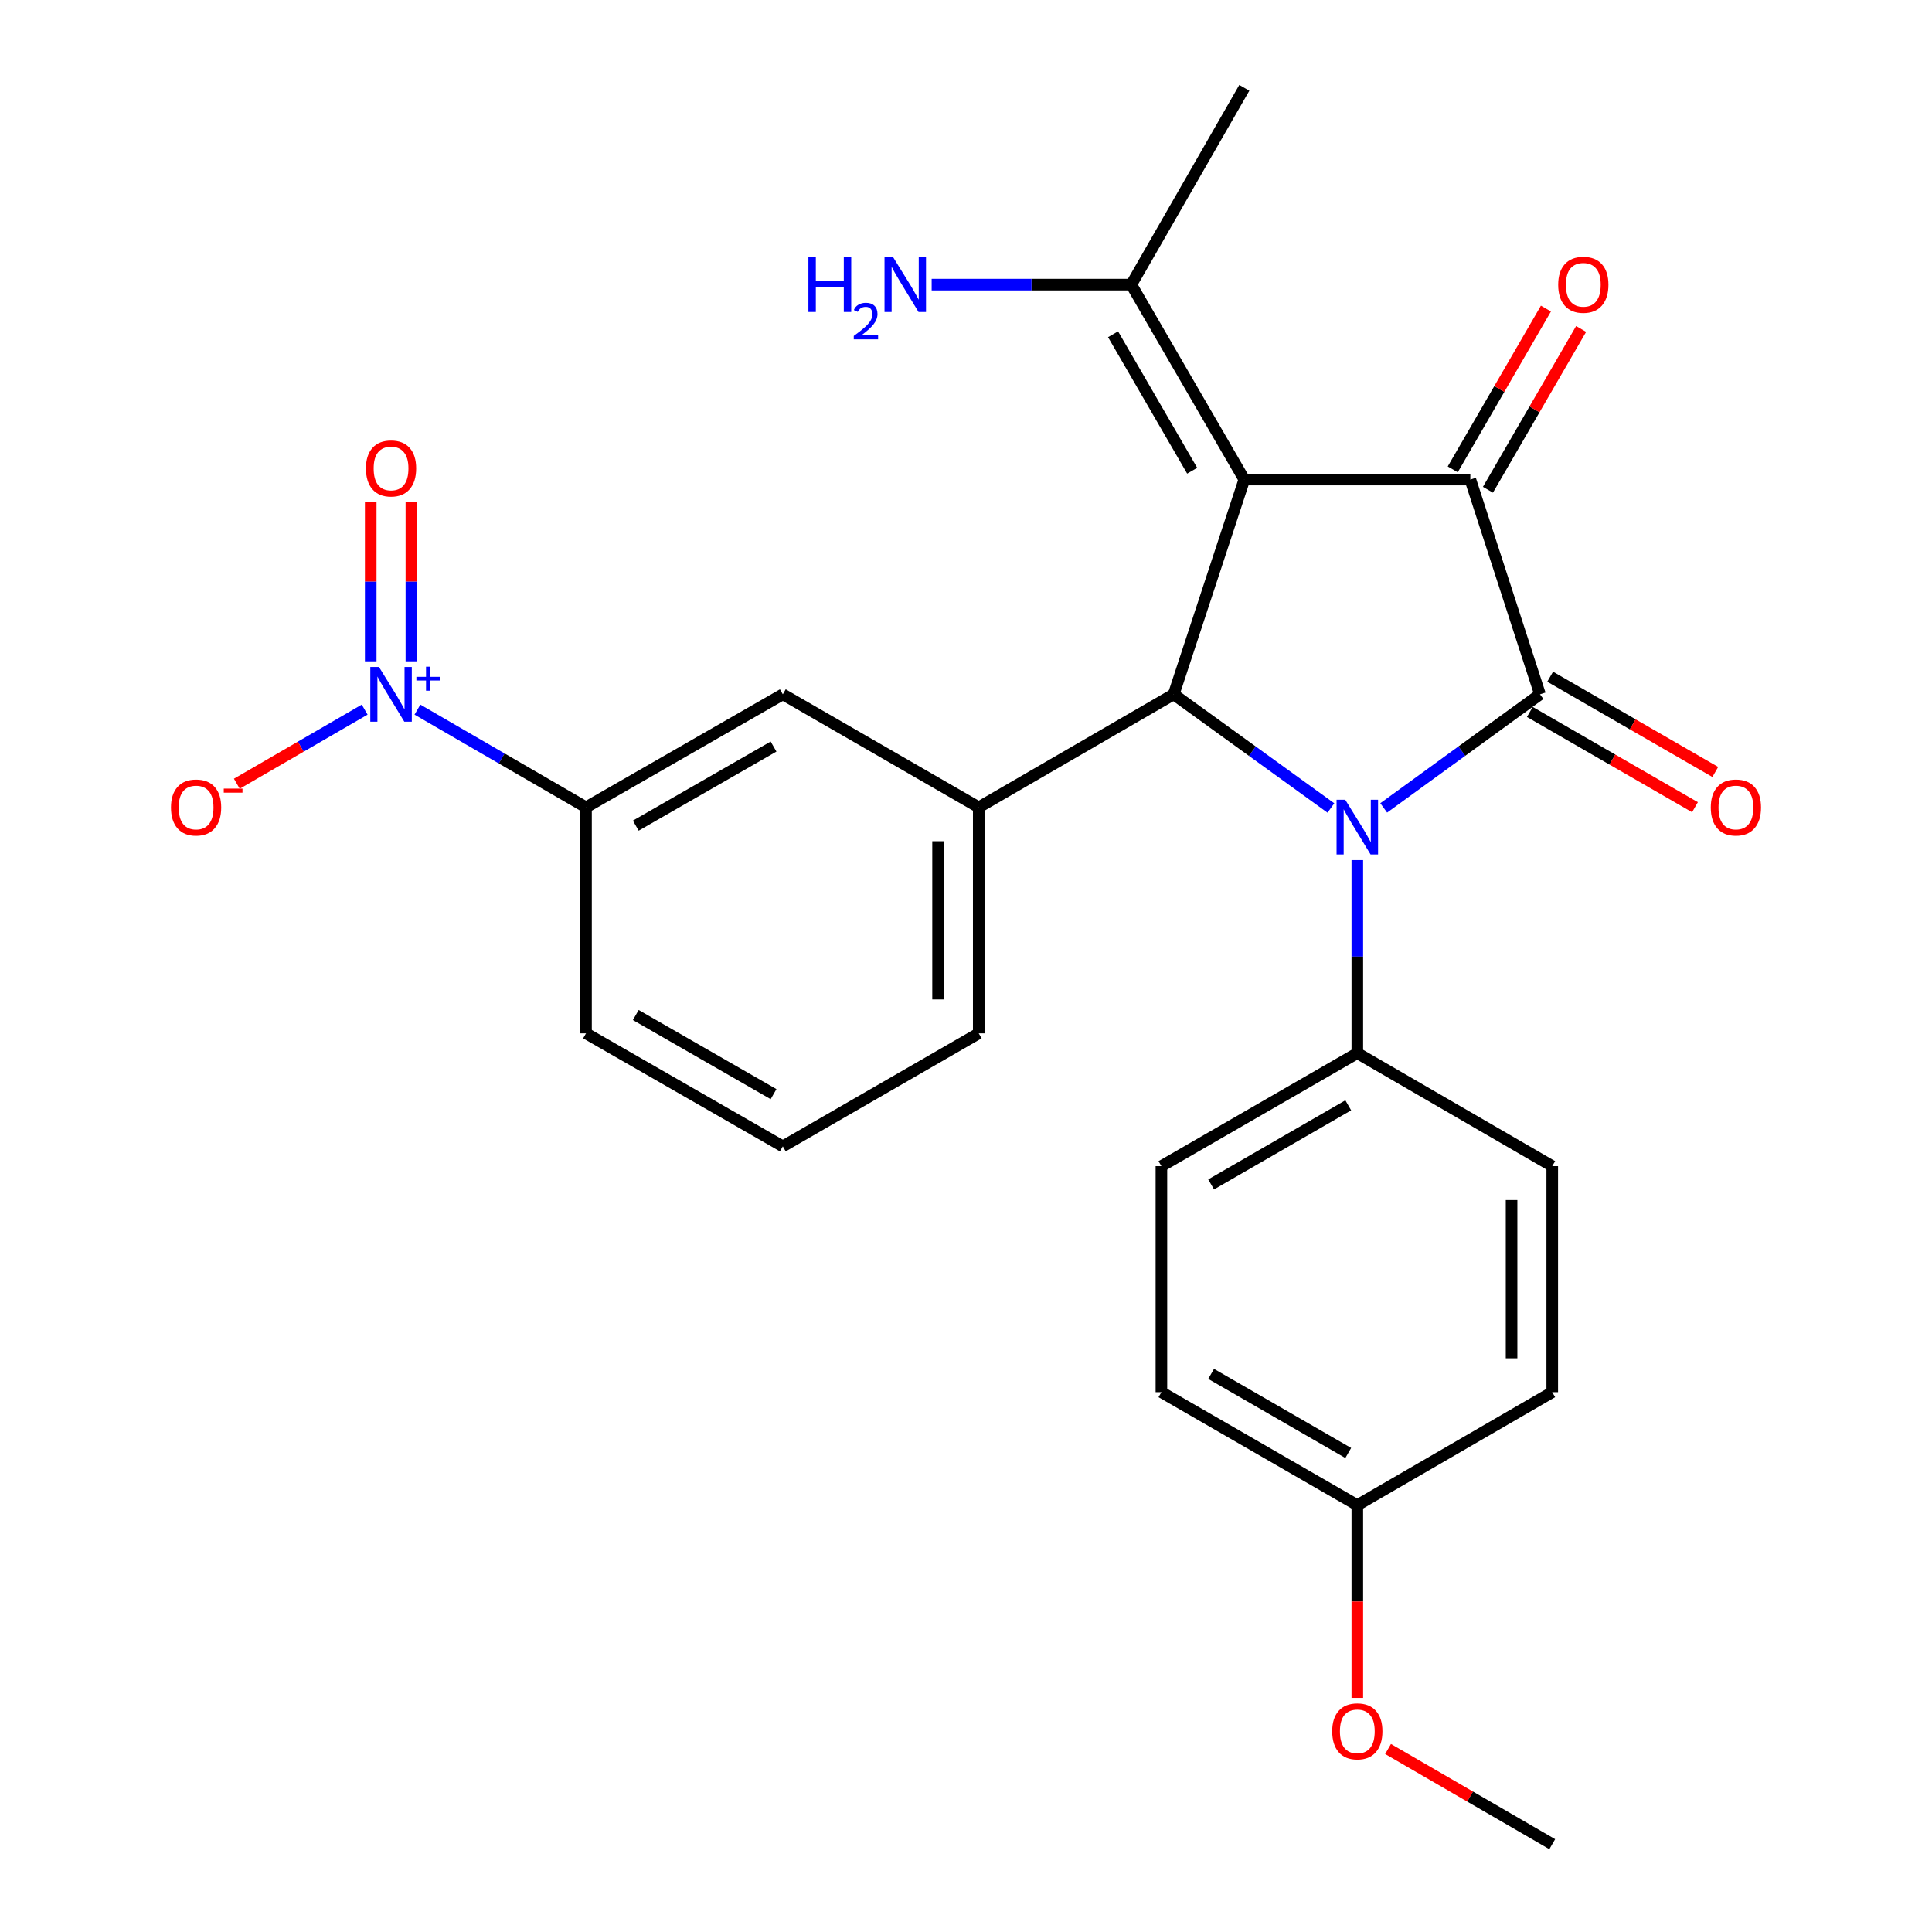 <?xml version='1.0' encoding='iso-8859-1'?>
<svg version='1.1' baseProfile='full'
              xmlns='http://www.w3.org/2000/svg'
                      xmlns:rdkit='http://www.rdkit.org/xml'
                      xmlns:xlink='http://www.w3.org/1999/xlink'
                  xml:space='preserve'
width='1000px' height='1000px' viewBox='0 0 1000 1000'>
<!-- END OF HEADER -->
<rect style='opacity:1.0;fill:#FFFFFF;stroke:none' width='1000' height='1000' x='0' y='0'> </rect>
<path class='bond-2' d='M 644.053,248.219 L 761.043,248.219' style='fill:none;fill-rule:evenodd;stroke:#000000;stroke-width:6px;stroke-linecap:butt;stroke-linejoin:miter;stroke-opacity:1' />
<path class='bond-3' d='M 644.053,248.219 L 607.505,359.385' style='fill:none;fill-rule:evenodd;stroke:#000000;stroke-width:6px;stroke-linecap:butt;stroke-linejoin:miter;stroke-opacity:1' />
<path class='bond-6' d='M 644.053,248.219 L 585.553,147.322' style='fill:none;fill-rule:evenodd;stroke:#000000;stroke-width:6px;stroke-linecap:butt;stroke-linejoin:miter;stroke-opacity:1' />
<path class='bond-6' d='M 617.066,243.644 L 576.116,173.016' style='fill:none;fill-rule:evenodd;stroke:#000000;stroke-width:6px;stroke-linecap:butt;stroke-linejoin:miter;stroke-opacity:1' />
<path class='bond-0' d='M 688.871,418.211 L 648.188,388.798' style='fill:none;fill-rule:evenodd;stroke:#0000FF;stroke-width:6px;stroke-linecap:butt;stroke-linejoin:miter;stroke-opacity:1' />
<path class='bond-0' d='M 648.188,388.798 L 607.505,359.385' style='fill:none;fill-rule:evenodd;stroke:#000000;stroke-width:6px;stroke-linecap:butt;stroke-linejoin:miter;stroke-opacity:1' />
<path class='bond-8' d='M 702.543,445.181 L 702.543,495.139' style='fill:none;fill-rule:evenodd;stroke:#0000FF;stroke-width:6px;stroke-linecap:butt;stroke-linejoin:miter;stroke-opacity:1' />
<path class='bond-8' d='M 702.543,495.139 L 702.543,545.098' style='fill:none;fill-rule:evenodd;stroke:#000000;stroke-width:6px;stroke-linecap:butt;stroke-linejoin:miter;stroke-opacity:1' />
<path class='bond-26' d='M 716.205,418.168 L 756.653,388.777' style='fill:none;fill-rule:evenodd;stroke:#0000FF;stroke-width:6px;stroke-linecap:butt;stroke-linejoin:miter;stroke-opacity:1' />
<path class='bond-26' d='M 756.653,388.777 L 797.101,359.385' style='fill:none;fill-rule:evenodd;stroke:#000000;stroke-width:6px;stroke-linecap:butt;stroke-linejoin:miter;stroke-opacity:1' />
<path class='bond-1' d='M 797.101,359.385 L 761.043,248.219' style='fill:none;fill-rule:evenodd;stroke:#000000;stroke-width:6px;stroke-linecap:butt;stroke-linejoin:miter;stroke-opacity:1' />
<path class='bond-10' d='M 791.841,368.503 L 834.578,393.154' style='fill:none;fill-rule:evenodd;stroke:#000000;stroke-width:6px;stroke-linecap:butt;stroke-linejoin:miter;stroke-opacity:1' />
<path class='bond-10' d='M 834.578,393.154 L 877.315,417.805' style='fill:none;fill-rule:evenodd;stroke:#FF0000;stroke-width:6px;stroke-linecap:butt;stroke-linejoin:miter;stroke-opacity:1' />
<path class='bond-10' d='M 802.36,350.267 L 845.097,374.918' style='fill:none;fill-rule:evenodd;stroke:#000000;stroke-width:6px;stroke-linecap:butt;stroke-linejoin:miter;stroke-opacity:1' />
<path class='bond-10' d='M 845.097,374.918 L 887.833,399.57' style='fill:none;fill-rule:evenodd;stroke:#FF0000;stroke-width:6px;stroke-linecap:butt;stroke-linejoin:miter;stroke-opacity:1' />
<path class='bond-12' d='M 770.15,253.498 L 794.267,211.887' style='fill:none;fill-rule:evenodd;stroke:#000000;stroke-width:6px;stroke-linecap:butt;stroke-linejoin:miter;stroke-opacity:1' />
<path class='bond-12' d='M 794.267,211.887 L 818.384,170.276' style='fill:none;fill-rule:evenodd;stroke:#FF0000;stroke-width:6px;stroke-linecap:butt;stroke-linejoin:miter;stroke-opacity:1' />
<path class='bond-12' d='M 751.937,242.941 L 776.053,201.33' style='fill:none;fill-rule:evenodd;stroke:#000000;stroke-width:6px;stroke-linecap:butt;stroke-linejoin:miter;stroke-opacity:1' />
<path class='bond-12' d='M 776.053,201.33 L 800.17,159.72' style='fill:none;fill-rule:evenodd;stroke:#FF0000;stroke-width:6px;stroke-linecap:butt;stroke-linejoin:miter;stroke-opacity:1' />
<path class='bond-5' d='M 607.505,359.385 L 506.596,417.874' style='fill:none;fill-rule:evenodd;stroke:#000000;stroke-width:6px;stroke-linecap:butt;stroke-linejoin:miter;stroke-opacity:1' />
<path class='bond-4' d='M 216.064,367.3 L 259.69,392.587' style='fill:none;fill-rule:evenodd;stroke:#0000FF;stroke-width:6px;stroke-linecap:butt;stroke-linejoin:miter;stroke-opacity:1' />
<path class='bond-4' d='M 259.69,392.587 L 303.317,417.874' style='fill:none;fill-rule:evenodd;stroke:#000000;stroke-width:6px;stroke-linecap:butt;stroke-linejoin:miter;stroke-opacity:1' />
<path class='bond-11' d='M 188.752,367.3 L 155.666,386.478' style='fill:none;fill-rule:evenodd;stroke:#0000FF;stroke-width:6px;stroke-linecap:butt;stroke-linejoin:miter;stroke-opacity:1' />
<path class='bond-11' d='M 155.666,386.478 L 122.58,405.655' style='fill:none;fill-rule:evenodd;stroke:#FF0000;stroke-width:6px;stroke-linecap:butt;stroke-linejoin:miter;stroke-opacity:1' />
<path class='bond-13' d='M 212.934,342.3 L 212.934,300.971' style='fill:none;fill-rule:evenodd;stroke:#0000FF;stroke-width:6px;stroke-linecap:butt;stroke-linejoin:miter;stroke-opacity:1' />
<path class='bond-13' d='M 212.934,300.971 L 212.934,259.641' style='fill:none;fill-rule:evenodd;stroke:#FF0000;stroke-width:6px;stroke-linecap:butt;stroke-linejoin:miter;stroke-opacity:1' />
<path class='bond-13' d='M 191.882,342.3 L 191.882,300.971' style='fill:none;fill-rule:evenodd;stroke:#0000FF;stroke-width:6px;stroke-linecap:butt;stroke-linejoin:miter;stroke-opacity:1' />
<path class='bond-13' d='M 191.882,300.971 L 191.882,259.641' style='fill:none;fill-rule:evenodd;stroke:#FF0000;stroke-width:6px;stroke-linecap:butt;stroke-linejoin:miter;stroke-opacity:1' />
<path class='bond-9' d='M 506.596,417.874 L 405.185,359.385' style='fill:none;fill-rule:evenodd;stroke:#000000;stroke-width:6px;stroke-linecap:butt;stroke-linejoin:miter;stroke-opacity:1' />
<path class='bond-20' d='M 506.596,417.874 L 506.596,534.853' style='fill:none;fill-rule:evenodd;stroke:#000000;stroke-width:6px;stroke-linecap:butt;stroke-linejoin:miter;stroke-opacity:1' />
<path class='bond-20' d='M 485.544,435.421 L 485.544,517.306' style='fill:none;fill-rule:evenodd;stroke:#000000;stroke-width:6px;stroke-linecap:butt;stroke-linejoin:miter;stroke-opacity:1' />
<path class='bond-16' d='M 585.553,147.322 L 533.89,147.322' style='fill:none;fill-rule:evenodd;stroke:#000000;stroke-width:6px;stroke-linecap:butt;stroke-linejoin:miter;stroke-opacity:1' />
<path class='bond-16' d='M 533.89,147.322 L 482.227,147.322' style='fill:none;fill-rule:evenodd;stroke:#0000FF;stroke-width:6px;stroke-linecap:butt;stroke-linejoin:miter;stroke-opacity:1' />
<path class='bond-23' d='M 585.553,147.322 L 644.053,45.455' style='fill:none;fill-rule:evenodd;stroke:#000000;stroke-width:6px;stroke-linecap:butt;stroke-linejoin:miter;stroke-opacity:1' />
<path class='bond-7' d='M 303.317,417.874 L 405.185,359.385' style='fill:none;fill-rule:evenodd;stroke:#000000;stroke-width:6px;stroke-linecap:butt;stroke-linejoin:miter;stroke-opacity:1' />
<path class='bond-7' d='M 329.079,427.357 L 400.387,386.415' style='fill:none;fill-rule:evenodd;stroke:#000000;stroke-width:6px;stroke-linecap:butt;stroke-linejoin:miter;stroke-opacity:1' />
<path class='bond-27' d='M 303.317,417.874 L 303.317,534.853' style='fill:none;fill-rule:evenodd;stroke:#000000;stroke-width:6px;stroke-linecap:butt;stroke-linejoin:miter;stroke-opacity:1' />
<path class='bond-14' d='M 702.543,545.098 L 601.143,603.599' style='fill:none;fill-rule:evenodd;stroke:#000000;stroke-width:6px;stroke-linecap:butt;stroke-linejoin:miter;stroke-opacity:1' />
<path class='bond-14' d='M 697.853,572.108 L 626.873,613.058' style='fill:none;fill-rule:evenodd;stroke:#000000;stroke-width:6px;stroke-linecap:butt;stroke-linejoin:miter;stroke-opacity:1' />
<path class='bond-15' d='M 702.543,545.098 L 803.44,603.599' style='fill:none;fill-rule:evenodd;stroke:#000000;stroke-width:6px;stroke-linecap:butt;stroke-linejoin:miter;stroke-opacity:1' />
<path class='bond-18' d='M 601.143,603.599 L 601.143,720.589' style='fill:none;fill-rule:evenodd;stroke:#000000;stroke-width:6px;stroke-linecap:butt;stroke-linejoin:miter;stroke-opacity:1' />
<path class='bond-19' d='M 803.44,603.599 L 803.44,720.589' style='fill:none;fill-rule:evenodd;stroke:#000000;stroke-width:6px;stroke-linecap:butt;stroke-linejoin:miter;stroke-opacity:1' />
<path class='bond-19' d='M 782.388,621.147 L 782.388,703.04' style='fill:none;fill-rule:evenodd;stroke:#000000;stroke-width:6px;stroke-linecap:butt;stroke-linejoin:miter;stroke-opacity:1' />
<path class='bond-17' d='M 702.543,779.066 L 803.44,720.589' style='fill:none;fill-rule:evenodd;stroke:#000000;stroke-width:6px;stroke-linecap:butt;stroke-linejoin:miter;stroke-opacity:1' />
<path class='bond-21' d='M 702.543,779.066 L 702.543,828.939' style='fill:none;fill-rule:evenodd;stroke:#000000;stroke-width:6px;stroke-linecap:butt;stroke-linejoin:miter;stroke-opacity:1' />
<path class='bond-21' d='M 702.543,828.939 L 702.543,878.812' style='fill:none;fill-rule:evenodd;stroke:#FF0000;stroke-width:6px;stroke-linecap:butt;stroke-linejoin:miter;stroke-opacity:1' />
<path class='bond-28' d='M 702.543,779.066 L 601.143,720.589' style='fill:none;fill-rule:evenodd;stroke:#000000;stroke-width:6px;stroke-linecap:butt;stroke-linejoin:miter;stroke-opacity:1' />
<path class='bond-28' d='M 697.85,752.058 L 626.87,711.124' style='fill:none;fill-rule:evenodd;stroke:#000000;stroke-width:6px;stroke-linecap:butt;stroke-linejoin:miter;stroke-opacity:1' />
<path class='bond-24' d='M 506.596,534.853 L 405.185,593.353' style='fill:none;fill-rule:evenodd;stroke:#000000;stroke-width:6px;stroke-linecap:butt;stroke-linejoin:miter;stroke-opacity:1' />
<path class='bond-25' d='M 718.458,905.282 L 760.949,929.914' style='fill:none;fill-rule:evenodd;stroke:#FF0000;stroke-width:6px;stroke-linecap:butt;stroke-linejoin:miter;stroke-opacity:1' />
<path class='bond-25' d='M 760.949,929.914 L 803.44,954.545' style='fill:none;fill-rule:evenodd;stroke:#000000;stroke-width:6px;stroke-linecap:butt;stroke-linejoin:miter;stroke-opacity:1' />
<path class='bond-22' d='M 303.317,534.853 L 405.185,593.353' style='fill:none;fill-rule:evenodd;stroke:#000000;stroke-width:6px;stroke-linecap:butt;stroke-linejoin:miter;stroke-opacity:1' />
<path class='bond-22' d='M 329.081,525.372 L 400.388,566.323' style='fill:none;fill-rule:evenodd;stroke:#000000;stroke-width:6px;stroke-linecap:butt;stroke-linejoin:miter;stroke-opacity:1' />
<path  class='atom-1' d='M 696.283 413.936
L 705.563 428.936
Q 706.483 430.416, 707.963 433.096
Q 709.443 435.776, 709.523 435.936
L 709.523 413.936
L 713.283 413.936
L 713.283 442.256
L 709.403 442.256
L 699.443 425.856
Q 698.283 423.936, 697.043 421.736
Q 695.843 419.536, 695.483 418.856
L 695.483 442.256
L 691.803 442.256
L 691.803 413.936
L 696.283 413.936
' fill='#0000FF'/>
<path  class='atom-5' d='M 196.148 345.225
L 205.428 360.225
Q 206.348 361.705, 207.828 364.385
Q 209.308 367.065, 209.388 367.225
L 209.388 345.225
L 213.148 345.225
L 213.148 373.545
L 209.268 373.545
L 199.308 357.145
Q 198.148 355.225, 196.908 353.025
Q 195.708 350.825, 195.348 350.145
L 195.348 373.545
L 191.668 373.545
L 191.668 345.225
L 196.148 345.225
' fill='#0000FF'/>
<path  class='atom-5' d='M 215.524 350.33
L 220.514 350.33
L 220.514 345.076
L 222.731 345.076
L 222.731 350.33
L 227.853 350.33
L 227.853 352.231
L 222.731 352.231
L 222.731 357.511
L 220.514 357.511
L 220.514 352.231
L 215.524 352.231
L 215.524 350.33
' fill='#0000FF'/>
<path  class='atom-11' d='M 885.501 417.954
Q 885.501 411.154, 888.861 407.354
Q 892.221 403.554, 898.501 403.554
Q 904.781 403.554, 908.141 407.354
Q 911.501 411.154, 911.501 417.954
Q 911.501 424.834, 908.101 428.754
Q 904.701 432.634, 898.501 432.634
Q 892.261 432.634, 888.861 428.754
Q 885.501 424.874, 885.501 417.954
M 898.501 429.434
Q 902.821 429.434, 905.141 426.554
Q 907.501 423.634, 907.501 417.954
Q 907.501 412.394, 905.141 409.594
Q 902.821 406.754, 898.501 406.754
Q 894.181 406.754, 891.821 409.554
Q 889.501 412.354, 889.501 417.954
Q 889.501 423.674, 891.821 426.554
Q 894.181 429.434, 898.501 429.434
' fill='#FF0000'/>
<path  class='atom-12' d='M 88.499 417.954
Q 88.499 411.154, 91.859 407.354
Q 95.219 403.554, 101.499 403.554
Q 107.779 403.554, 111.139 407.354
Q 114.499 411.154, 114.499 417.954
Q 114.499 424.834, 111.099 428.754
Q 107.699 432.634, 101.499 432.634
Q 95.259 432.634, 91.859 428.754
Q 88.499 424.874, 88.499 417.954
M 101.499 429.434
Q 105.819 429.434, 108.139 426.554
Q 110.499 423.634, 110.499 417.954
Q 110.499 412.394, 108.139 409.594
Q 105.819 406.754, 101.499 406.754
Q 97.179 406.754, 94.819 409.554
Q 92.499 412.354, 92.499 417.954
Q 92.499 423.674, 94.819 426.554
Q 97.179 429.434, 101.499 429.434
' fill='#FF0000'/>
<path  class='atom-12' d='M 115.819 408.177
L 125.508 408.177
L 125.508 410.289
L 115.819 410.289
L 115.819 408.177
' fill='#FF0000'/>
<path  class='atom-13' d='M 806.521 147.402
Q 806.521 140.602, 809.881 136.802
Q 813.241 133.002, 819.521 133.002
Q 825.801 133.002, 829.161 136.802
Q 832.521 140.602, 832.521 147.402
Q 832.521 154.282, 829.121 158.202
Q 825.721 162.082, 819.521 162.082
Q 813.281 162.082, 809.881 158.202
Q 806.521 154.322, 806.521 147.402
M 819.521 158.882
Q 823.841 158.882, 826.161 156.002
Q 828.521 153.082, 828.521 147.402
Q 828.521 141.842, 826.161 139.042
Q 823.841 136.202, 819.521 136.202
Q 815.201 136.202, 812.841 139.002
Q 810.521 141.802, 810.521 147.402
Q 810.521 153.122, 812.841 156.002
Q 815.201 158.882, 819.521 158.882
' fill='#FF0000'/>
<path  class='atom-14' d='M 189.408 242.463
Q 189.408 235.663, 192.768 231.863
Q 196.128 228.063, 202.408 228.063
Q 208.688 228.063, 212.048 231.863
Q 215.408 235.663, 215.408 242.463
Q 215.408 249.343, 212.008 253.263
Q 208.608 257.143, 202.408 257.143
Q 196.168 257.143, 192.768 253.263
Q 189.408 249.383, 189.408 242.463
M 202.408 253.943
Q 206.728 253.943, 209.048 251.063
Q 211.408 248.143, 211.408 242.463
Q 211.408 236.903, 209.048 234.103
Q 206.728 231.263, 202.408 231.263
Q 198.088 231.263, 195.728 234.063
Q 193.408 236.863, 193.408 242.463
Q 193.408 248.183, 195.728 251.063
Q 198.088 253.943, 202.408 253.943
' fill='#FF0000'/>
<path  class='atom-17' d='M 418.43 133.162
L 422.27 133.162
L 422.27 145.202
L 436.75 145.202
L 436.75 133.162
L 440.59 133.162
L 440.59 161.482
L 436.75 161.482
L 436.75 148.402
L 422.27 148.402
L 422.27 161.482
L 418.43 161.482
L 418.43 133.162
' fill='#0000FF'/>
<path  class='atom-17' d='M 441.963 160.489
Q 442.649 158.72, 444.286 157.743
Q 445.923 156.74, 448.193 156.74
Q 451.018 156.74, 452.602 158.271
Q 454.186 159.802, 454.186 162.522
Q 454.186 165.294, 452.127 167.881
Q 450.094 170.468, 445.87 173.53
L 454.503 173.53
L 454.503 175.642
L 441.91 175.642
L 441.91 173.874
Q 445.395 171.392, 447.454 169.544
Q 449.539 167.696, 450.543 166.033
Q 451.546 164.37, 451.546 162.654
Q 451.546 160.858, 450.648 159.855
Q 449.751 158.852, 448.193 158.852
Q 446.688 158.852, 445.685 159.459
Q 444.682 160.066, 443.969 161.413
L 441.963 160.489
' fill='#0000FF'/>
<path  class='atom-17' d='M 462.303 133.162
L 471.583 148.162
Q 472.503 149.642, 473.983 152.322
Q 475.463 155.002, 475.543 155.162
L 475.543 133.162
L 479.303 133.162
L 479.303 161.482
L 475.423 161.482
L 465.463 145.082
Q 464.303 143.162, 463.063 140.962
Q 461.863 138.762, 461.503 138.082
L 461.503 161.482
L 457.823 161.482
L 457.823 133.162
L 462.303 133.162
' fill='#0000FF'/>
<path  class='atom-22' d='M 689.543 896.136
Q 689.543 889.336, 692.903 885.536
Q 696.263 881.736, 702.543 881.736
Q 708.823 881.736, 712.183 885.536
Q 715.543 889.336, 715.543 896.136
Q 715.543 903.016, 712.143 906.936
Q 708.743 910.816, 702.543 910.816
Q 696.303 910.816, 692.903 906.936
Q 689.543 903.056, 689.543 896.136
M 702.543 907.616
Q 706.863 907.616, 709.183 904.736
Q 711.543 901.816, 711.543 896.136
Q 711.543 890.576, 709.183 887.776
Q 706.863 884.936, 702.543 884.936
Q 698.223 884.936, 695.863 887.736
Q 693.543 890.536, 693.543 896.136
Q 693.543 901.856, 695.863 904.736
Q 698.223 907.616, 702.543 907.616
' fill='#FF0000'/>
</svg>
